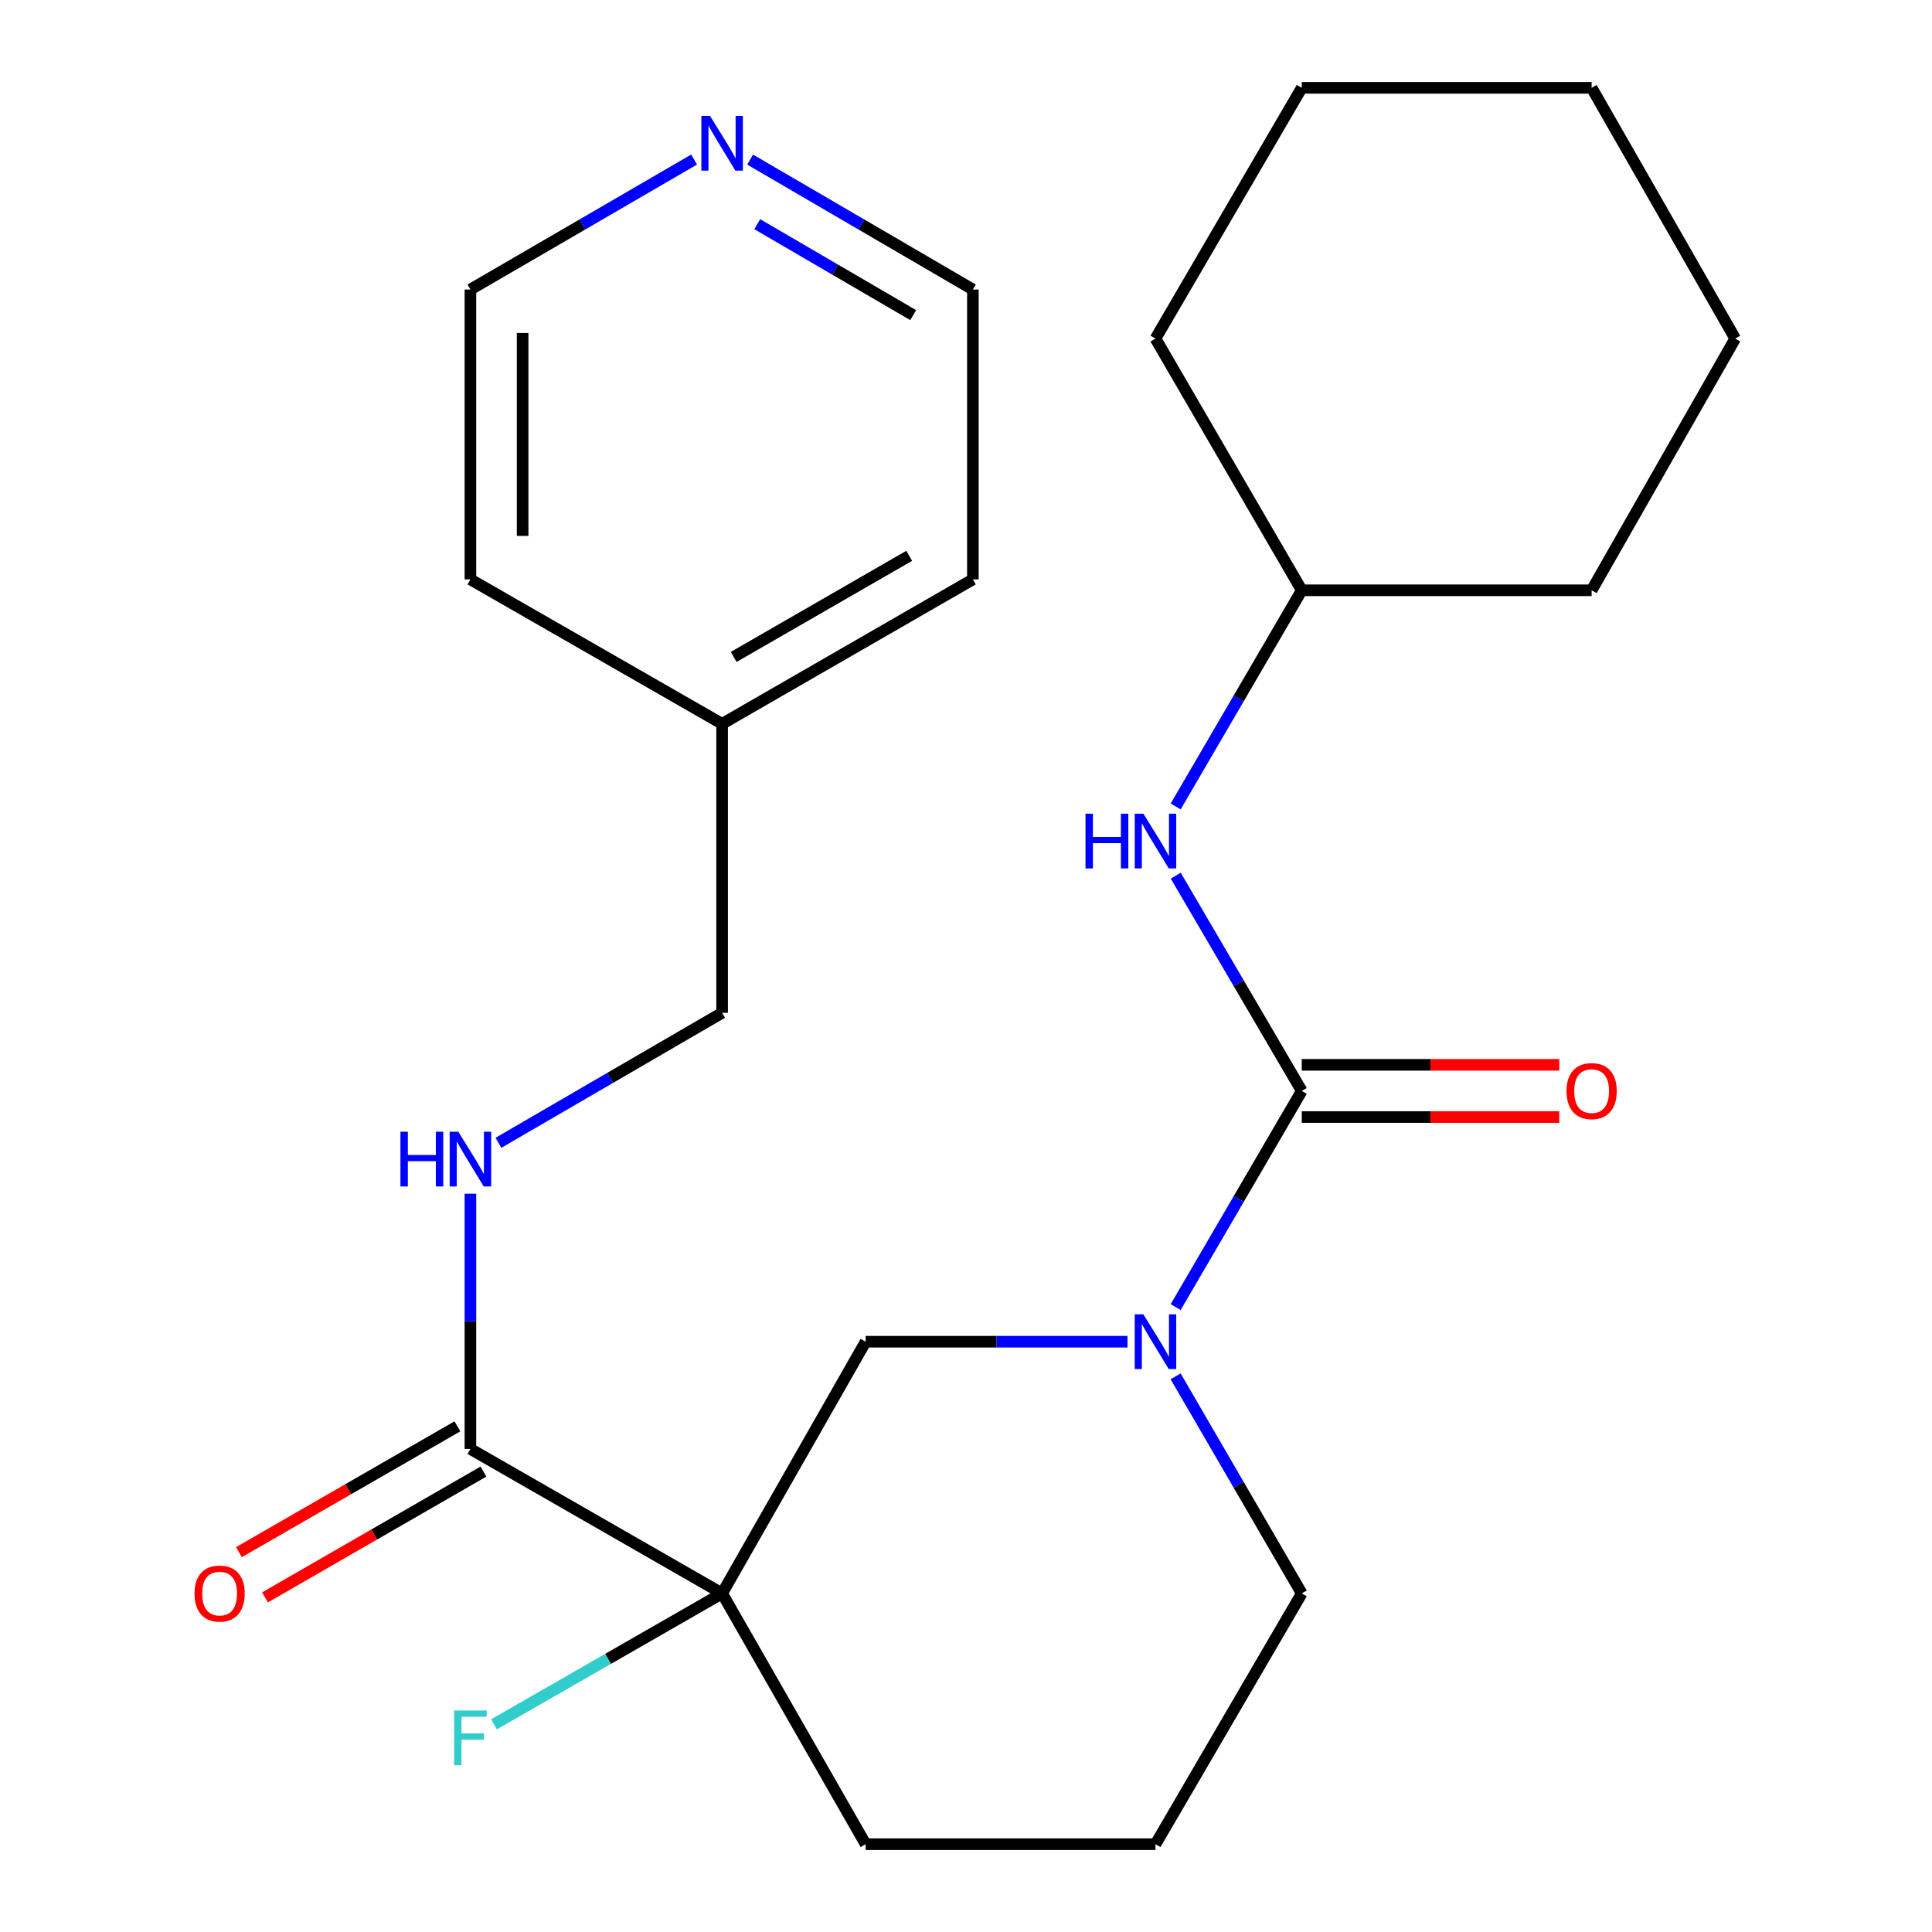<?xml version='1.0' encoding='iso-8859-1'?>
<svg version='1.1' baseProfile='full'
              xmlns='http://www.w3.org/2000/svg'
                      xmlns:rdkit='http://www.rdkit.org/xml'
                      xmlns:xlink='http://www.w3.org/1999/xlink'
                  xml:space='preserve'
width='1000px' height='1000px' viewBox='0 0 1000 1000'>
<!-- END OF HEADER -->
<rect style='opacity:1.0;fill:#FFFFFF;stroke:none' width='1000' height='1000' x='0' y='0'> </rect>
<path class='bond-1' d='M 673.791,564.667 L 641.159,620.608' style='fill:none;fill-rule:evenodd;stroke:#000000;stroke-width:6px;stroke-linecap:butt;stroke-linejoin:miter;stroke-opacity:1' />
<path class='bond-1' d='M 641.159,620.608 L 608.527,676.55' style='fill:none;fill-rule:evenodd;stroke:#0000FF;stroke-width:6px;stroke-linecap:butt;stroke-linejoin:miter;stroke-opacity:1' />
<path class='bond-4' d='M 673.791,564.667 L 641.175,508.953' style='fill:none;fill-rule:evenodd;stroke:#000000;stroke-width:6px;stroke-linecap:butt;stroke-linejoin:miter;stroke-opacity:1' />
<path class='bond-4' d='M 641.175,508.953 L 608.559,453.24' style='fill:none;fill-rule:evenodd;stroke:#0000FF;stroke-width:6px;stroke-linecap:butt;stroke-linejoin:miter;stroke-opacity:1' />
<path class='bond-6' d='M 673.791,578.177 L 740.433,578.177' style='fill:none;fill-rule:evenodd;stroke:#000000;stroke-width:6px;stroke-linecap:butt;stroke-linejoin:miter;stroke-opacity:1' />
<path class='bond-6' d='M 740.433,578.177 L 807.074,578.177' style='fill:none;fill-rule:evenodd;stroke:#FF0000;stroke-width:6px;stroke-linecap:butt;stroke-linejoin:miter;stroke-opacity:1' />
<path class='bond-6' d='M 673.791,551.157 L 740.433,551.157' style='fill:none;fill-rule:evenodd;stroke:#000000;stroke-width:6px;stroke-linecap:butt;stroke-linejoin:miter;stroke-opacity:1' />
<path class='bond-6' d='M 740.433,551.157 L 807.074,551.157' style='fill:none;fill-rule:evenodd;stroke:#FF0000;stroke-width:6px;stroke-linecap:butt;stroke-linejoin:miter;stroke-opacity:1' />
<path class='bond-0' d='M 373.768,824.746 L 448.057,694.466' style='fill:none;fill-rule:evenodd;stroke:#000000;stroke-width:6px;stroke-linecap:butt;stroke-linejoin:miter;stroke-opacity:1' />
<path class='bond-2' d='M 373.768,824.746 L 243.488,749.977' style='fill:none;fill-rule:evenodd;stroke:#000000;stroke-width:6px;stroke-linecap:butt;stroke-linejoin:miter;stroke-opacity:1' />
<path class='bond-9' d='M 373.768,824.746 L 314.716,858.637' style='fill:none;fill-rule:evenodd;stroke:#000000;stroke-width:6px;stroke-linecap:butt;stroke-linejoin:miter;stroke-opacity:1' />
<path class='bond-9' d='M 314.716,858.637 L 255.664,892.528' style='fill:none;fill-rule:evenodd;stroke:#33CCCC;stroke-width:6px;stroke-linecap:butt;stroke-linejoin:miter;stroke-opacity:1' />
<path class='bond-25' d='M 373.768,824.746 L 448.057,954.545' style='fill:none;fill-rule:evenodd;stroke:#000000;stroke-width:6px;stroke-linecap:butt;stroke-linejoin:miter;stroke-opacity:1' />
<path class='bond-3' d='M 583.586,694.466 L 515.821,694.466' style='fill:none;fill-rule:evenodd;stroke:#0000FF;stroke-width:6px;stroke-linecap:butt;stroke-linejoin:miter;stroke-opacity:1' />
<path class='bond-3' d='M 515.821,694.466 L 448.057,694.466' style='fill:none;fill-rule:evenodd;stroke:#000000;stroke-width:6px;stroke-linecap:butt;stroke-linejoin:miter;stroke-opacity:1' />
<path class='bond-12' d='M 608.495,712.393 L 641.143,768.57' style='fill:none;fill-rule:evenodd;stroke:#0000FF;stroke-width:6px;stroke-linecap:butt;stroke-linejoin:miter;stroke-opacity:1' />
<path class='bond-12' d='M 641.143,768.57 L 673.791,824.746' style='fill:none;fill-rule:evenodd;stroke:#000000;stroke-width:6px;stroke-linecap:butt;stroke-linejoin:miter;stroke-opacity:1' />
<path class='bond-5' d='M 243.488,749.977 L 243.488,683.915' style='fill:none;fill-rule:evenodd;stroke:#000000;stroke-width:6px;stroke-linecap:butt;stroke-linejoin:miter;stroke-opacity:1' />
<path class='bond-5' d='M 243.488,683.915 L 243.488,617.854' style='fill:none;fill-rule:evenodd;stroke:#0000FF;stroke-width:6px;stroke-linecap:butt;stroke-linejoin:miter;stroke-opacity:1' />
<path class='bond-7' d='M 236.746,738.27 L 180.211,770.832' style='fill:none;fill-rule:evenodd;stroke:#000000;stroke-width:6px;stroke-linecap:butt;stroke-linejoin:miter;stroke-opacity:1' />
<path class='bond-7' d='M 180.211,770.832 L 123.676,803.395' style='fill:none;fill-rule:evenodd;stroke:#FF0000;stroke-width:6px;stroke-linecap:butt;stroke-linejoin:miter;stroke-opacity:1' />
<path class='bond-7' d='M 250.231,761.684 L 193.697,794.246' style='fill:none;fill-rule:evenodd;stroke:#000000;stroke-width:6px;stroke-linecap:butt;stroke-linejoin:miter;stroke-opacity:1' />
<path class='bond-7' d='M 193.697,794.246 L 137.162,826.808' style='fill:none;fill-rule:evenodd;stroke:#FF0000;stroke-width:6px;stroke-linecap:butt;stroke-linejoin:miter;stroke-opacity:1' />
<path class='bond-13' d='M 608.527,417.416 L 641.159,361.475' style='fill:none;fill-rule:evenodd;stroke:#0000FF;stroke-width:6px;stroke-linecap:butt;stroke-linejoin:miter;stroke-opacity:1' />
<path class='bond-13' d='M 641.159,361.475 L 673.791,305.534' style='fill:none;fill-rule:evenodd;stroke:#000000;stroke-width:6px;stroke-linecap:butt;stroke-linejoin:miter;stroke-opacity:1' />
<path class='bond-10' d='M 257.995,591.512 L 315.882,557.87' style='fill:none;fill-rule:evenodd;stroke:#0000FF;stroke-width:6px;stroke-linecap:butt;stroke-linejoin:miter;stroke-opacity:1' />
<path class='bond-10' d='M 315.882,557.87 L 373.768,524.228' style='fill:none;fill-rule:evenodd;stroke:#000000;stroke-width:6px;stroke-linecap:butt;stroke-linejoin:miter;stroke-opacity:1' />
<path class='bond-8' d='M 388.265,82.61 L 445.916,116.233' style='fill:none;fill-rule:evenodd;stroke:#0000FF;stroke-width:6px;stroke-linecap:butt;stroke-linejoin:miter;stroke-opacity:1' />
<path class='bond-8' d='M 445.916,116.233 L 503.567,149.855' style='fill:none;fill-rule:evenodd;stroke:#000000;stroke-width:6px;stroke-linecap:butt;stroke-linejoin:miter;stroke-opacity:1' />
<path class='bond-8' d='M 391.948,116.037 L 432.304,139.573' style='fill:none;fill-rule:evenodd;stroke:#0000FF;stroke-width:6px;stroke-linecap:butt;stroke-linejoin:miter;stroke-opacity:1' />
<path class='bond-8' d='M 432.304,139.573 L 472.66,163.109' style='fill:none;fill-rule:evenodd;stroke:#000000;stroke-width:6px;stroke-linecap:butt;stroke-linejoin:miter;stroke-opacity:1' />
<path class='bond-27' d='M 359.261,82.585 L 301.375,116.22' style='fill:none;fill-rule:evenodd;stroke:#0000FF;stroke-width:6px;stroke-linecap:butt;stroke-linejoin:miter;stroke-opacity:1' />
<path class='bond-27' d='M 301.375,116.22 L 243.488,149.855' style='fill:none;fill-rule:evenodd;stroke:#000000;stroke-width:6px;stroke-linecap:butt;stroke-linejoin:miter;stroke-opacity:1' />
<path class='bond-14' d='M 373.768,524.228 L 373.768,374.659' style='fill:none;fill-rule:evenodd;stroke:#000000;stroke-width:6px;stroke-linecap:butt;stroke-linejoin:miter;stroke-opacity:1' />
<path class='bond-11' d='M 448.057,954.545 L 598.076,954.545' style='fill:none;fill-rule:evenodd;stroke:#000000;stroke-width:6px;stroke-linecap:butt;stroke-linejoin:miter;stroke-opacity:1' />
<path class='bond-15' d='M 673.791,824.746 L 598.076,954.545' style='fill:none;fill-rule:evenodd;stroke:#000000;stroke-width:6px;stroke-linecap:butt;stroke-linejoin:miter;stroke-opacity:1' />
<path class='bond-20' d='M 673.791,305.534 L 823.825,305.534' style='fill:none;fill-rule:evenodd;stroke:#000000;stroke-width:6px;stroke-linecap:butt;stroke-linejoin:miter;stroke-opacity:1' />
<path class='bond-21' d='M 673.791,305.534 L 598.076,175.254' style='fill:none;fill-rule:evenodd;stroke:#000000;stroke-width:6px;stroke-linecap:butt;stroke-linejoin:miter;stroke-opacity:1' />
<path class='bond-18' d='M 373.768,374.659 L 243.488,299.89' style='fill:none;fill-rule:evenodd;stroke:#000000;stroke-width:6px;stroke-linecap:butt;stroke-linejoin:miter;stroke-opacity:1' />
<path class='bond-19' d='M 373.768,374.659 L 503.567,299.89' style='fill:none;fill-rule:evenodd;stroke:#000000;stroke-width:6px;stroke-linecap:butt;stroke-linejoin:miter;stroke-opacity:1' />
<path class='bond-19' d='M 379.751,340.03 L 470.611,287.692' style='fill:none;fill-rule:evenodd;stroke:#000000;stroke-width:6px;stroke-linecap:butt;stroke-linejoin:miter;stroke-opacity:1' />
<path class='bond-16' d='M 243.488,149.855 L 243.488,299.89' style='fill:none;fill-rule:evenodd;stroke:#000000;stroke-width:6px;stroke-linecap:butt;stroke-linejoin:miter;stroke-opacity:1' />
<path class='bond-16' d='M 270.508,172.361 L 270.508,277.384' style='fill:none;fill-rule:evenodd;stroke:#000000;stroke-width:6px;stroke-linecap:butt;stroke-linejoin:miter;stroke-opacity:1' />
<path class='bond-17' d='M 503.567,149.855 L 503.567,299.89' style='fill:none;fill-rule:evenodd;stroke:#000000;stroke-width:6px;stroke-linecap:butt;stroke-linejoin:miter;stroke-opacity:1' />
<path class='bond-22' d='M 823.825,305.534 L 898.144,175.254' style='fill:none;fill-rule:evenodd;stroke:#000000;stroke-width:6px;stroke-linecap:butt;stroke-linejoin:miter;stroke-opacity:1' />
<path class='bond-23' d='M 598.076,175.254 L 673.791,45.455' style='fill:none;fill-rule:evenodd;stroke:#000000;stroke-width:6px;stroke-linecap:butt;stroke-linejoin:miter;stroke-opacity:1' />
<path class='bond-26' d='M 898.144,175.254 L 823.825,45.455' style='fill:none;fill-rule:evenodd;stroke:#000000;stroke-width:6px;stroke-linecap:butt;stroke-linejoin:miter;stroke-opacity:1' />
<path class='bond-24' d='M 673.791,45.455 L 823.825,45.455' style='fill:none;fill-rule:evenodd;stroke:#000000;stroke-width:6px;stroke-linecap:butt;stroke-linejoin:miter;stroke-opacity:1' />
<path  class='atom-2' d='M 591.816 680.306
L 601.096 695.306
Q 602.016 696.786, 603.496 699.466
Q 604.976 702.146, 605.056 702.306
L 605.056 680.306
L 608.816 680.306
L 608.816 708.626
L 604.936 708.626
L 594.976 692.226
Q 593.816 690.306, 592.576 688.106
Q 591.376 685.906, 591.016 685.226
L 591.016 708.626
L 587.336 708.626
L 587.336 680.306
L 591.816 680.306
' fill='#0000FF'/>
<path  class='atom-5' d='M 561.856 421.173
L 565.696 421.173
L 565.696 433.213
L 580.176 433.213
L 580.176 421.173
L 584.016 421.173
L 584.016 449.493
L 580.176 449.493
L 580.176 436.413
L 565.696 436.413
L 565.696 449.493
L 561.856 449.493
L 561.856 421.173
' fill='#0000FF'/>
<path  class='atom-5' d='M 591.816 421.173
L 601.096 436.173
Q 602.016 437.653, 603.496 440.333
Q 604.976 443.013, 605.056 443.173
L 605.056 421.173
L 608.816 421.173
L 608.816 449.493
L 604.936 449.493
L 594.976 433.093
Q 593.816 431.173, 592.576 428.973
Q 591.376 426.773, 591.016 426.093
L 591.016 449.493
L 587.336 449.493
L 587.336 421.173
L 591.816 421.173
' fill='#0000FF'/>
<path  class='atom-6' d='M 207.268 585.783
L 211.108 585.783
L 211.108 597.823
L 225.588 597.823
L 225.588 585.783
L 229.428 585.783
L 229.428 614.103
L 225.588 614.103
L 225.588 601.023
L 211.108 601.023
L 211.108 614.103
L 207.268 614.103
L 207.268 585.783
' fill='#0000FF'/>
<path  class='atom-6' d='M 237.228 585.783
L 246.508 600.783
Q 247.428 602.263, 248.908 604.943
Q 250.388 607.623, 250.468 607.783
L 250.468 585.783
L 254.228 585.783
L 254.228 614.103
L 250.348 614.103
L 240.388 597.703
Q 239.228 595.783, 237.988 593.583
Q 236.788 591.383, 236.428 590.703
L 236.428 614.103
L 232.748 614.103
L 232.748 585.783
L 237.228 585.783
' fill='#0000FF'/>
<path  class='atom-7' d='M 810.825 564.747
Q 810.825 557.947, 814.185 554.147
Q 817.545 550.347, 823.825 550.347
Q 830.105 550.347, 833.465 554.147
Q 836.825 557.947, 836.825 564.747
Q 836.825 571.627, 833.425 575.547
Q 830.025 579.427, 823.825 579.427
Q 817.585 579.427, 814.185 575.547
Q 810.825 571.667, 810.825 564.747
M 823.825 576.227
Q 828.145 576.227, 830.465 573.347
Q 832.825 570.427, 832.825 564.747
Q 832.825 559.187, 830.465 556.387
Q 828.145 553.547, 823.825 553.547
Q 819.505 553.547, 817.145 556.347
Q 814.825 559.147, 814.825 564.747
Q 814.825 570.467, 817.145 573.347
Q 819.505 576.227, 823.825 576.227
' fill='#FF0000'/>
<path  class='atom-8' d='M 100.674 824.826
Q 100.674 818.026, 104.034 814.226
Q 107.394 810.426, 113.674 810.426
Q 119.954 810.426, 123.314 814.226
Q 126.674 818.026, 126.674 824.826
Q 126.674 831.706, 123.274 835.626
Q 119.874 839.506, 113.674 839.506
Q 107.434 839.506, 104.034 835.626
Q 100.674 831.746, 100.674 824.826
M 113.674 836.306
Q 117.994 836.306, 120.314 833.426
Q 122.674 830.506, 122.674 824.826
Q 122.674 819.266, 120.314 816.466
Q 117.994 813.626, 113.674 813.626
Q 109.354 813.626, 106.994 816.426
Q 104.674 819.226, 104.674 824.826
Q 104.674 830.546, 106.994 833.426
Q 109.354 836.306, 113.674 836.306
' fill='#FF0000'/>
<path  class='atom-9' d='M 367.508 59.995
L 376.788 74.995
Q 377.708 76.475, 379.188 79.155
Q 380.668 81.835, 380.748 81.995
L 380.748 59.995
L 384.508 59.995
L 384.508 88.315
L 380.628 88.315
L 370.668 71.915
Q 369.508 69.995, 368.268 67.795
Q 367.068 65.595, 366.708 64.915
L 366.708 88.315
L 363.028 88.315
L 363.028 59.995
L 367.508 59.995
' fill='#0000FF'/>
<path  class='atom-10' d='M 235.068 885.355
L 251.908 885.355
L 251.908 888.595
L 238.868 888.595
L 238.868 897.195
L 250.468 897.195
L 250.468 900.475
L 238.868 900.475
L 238.868 913.675
L 235.068 913.675
L 235.068 885.355
' fill='#33CCCC'/>
</svg>
